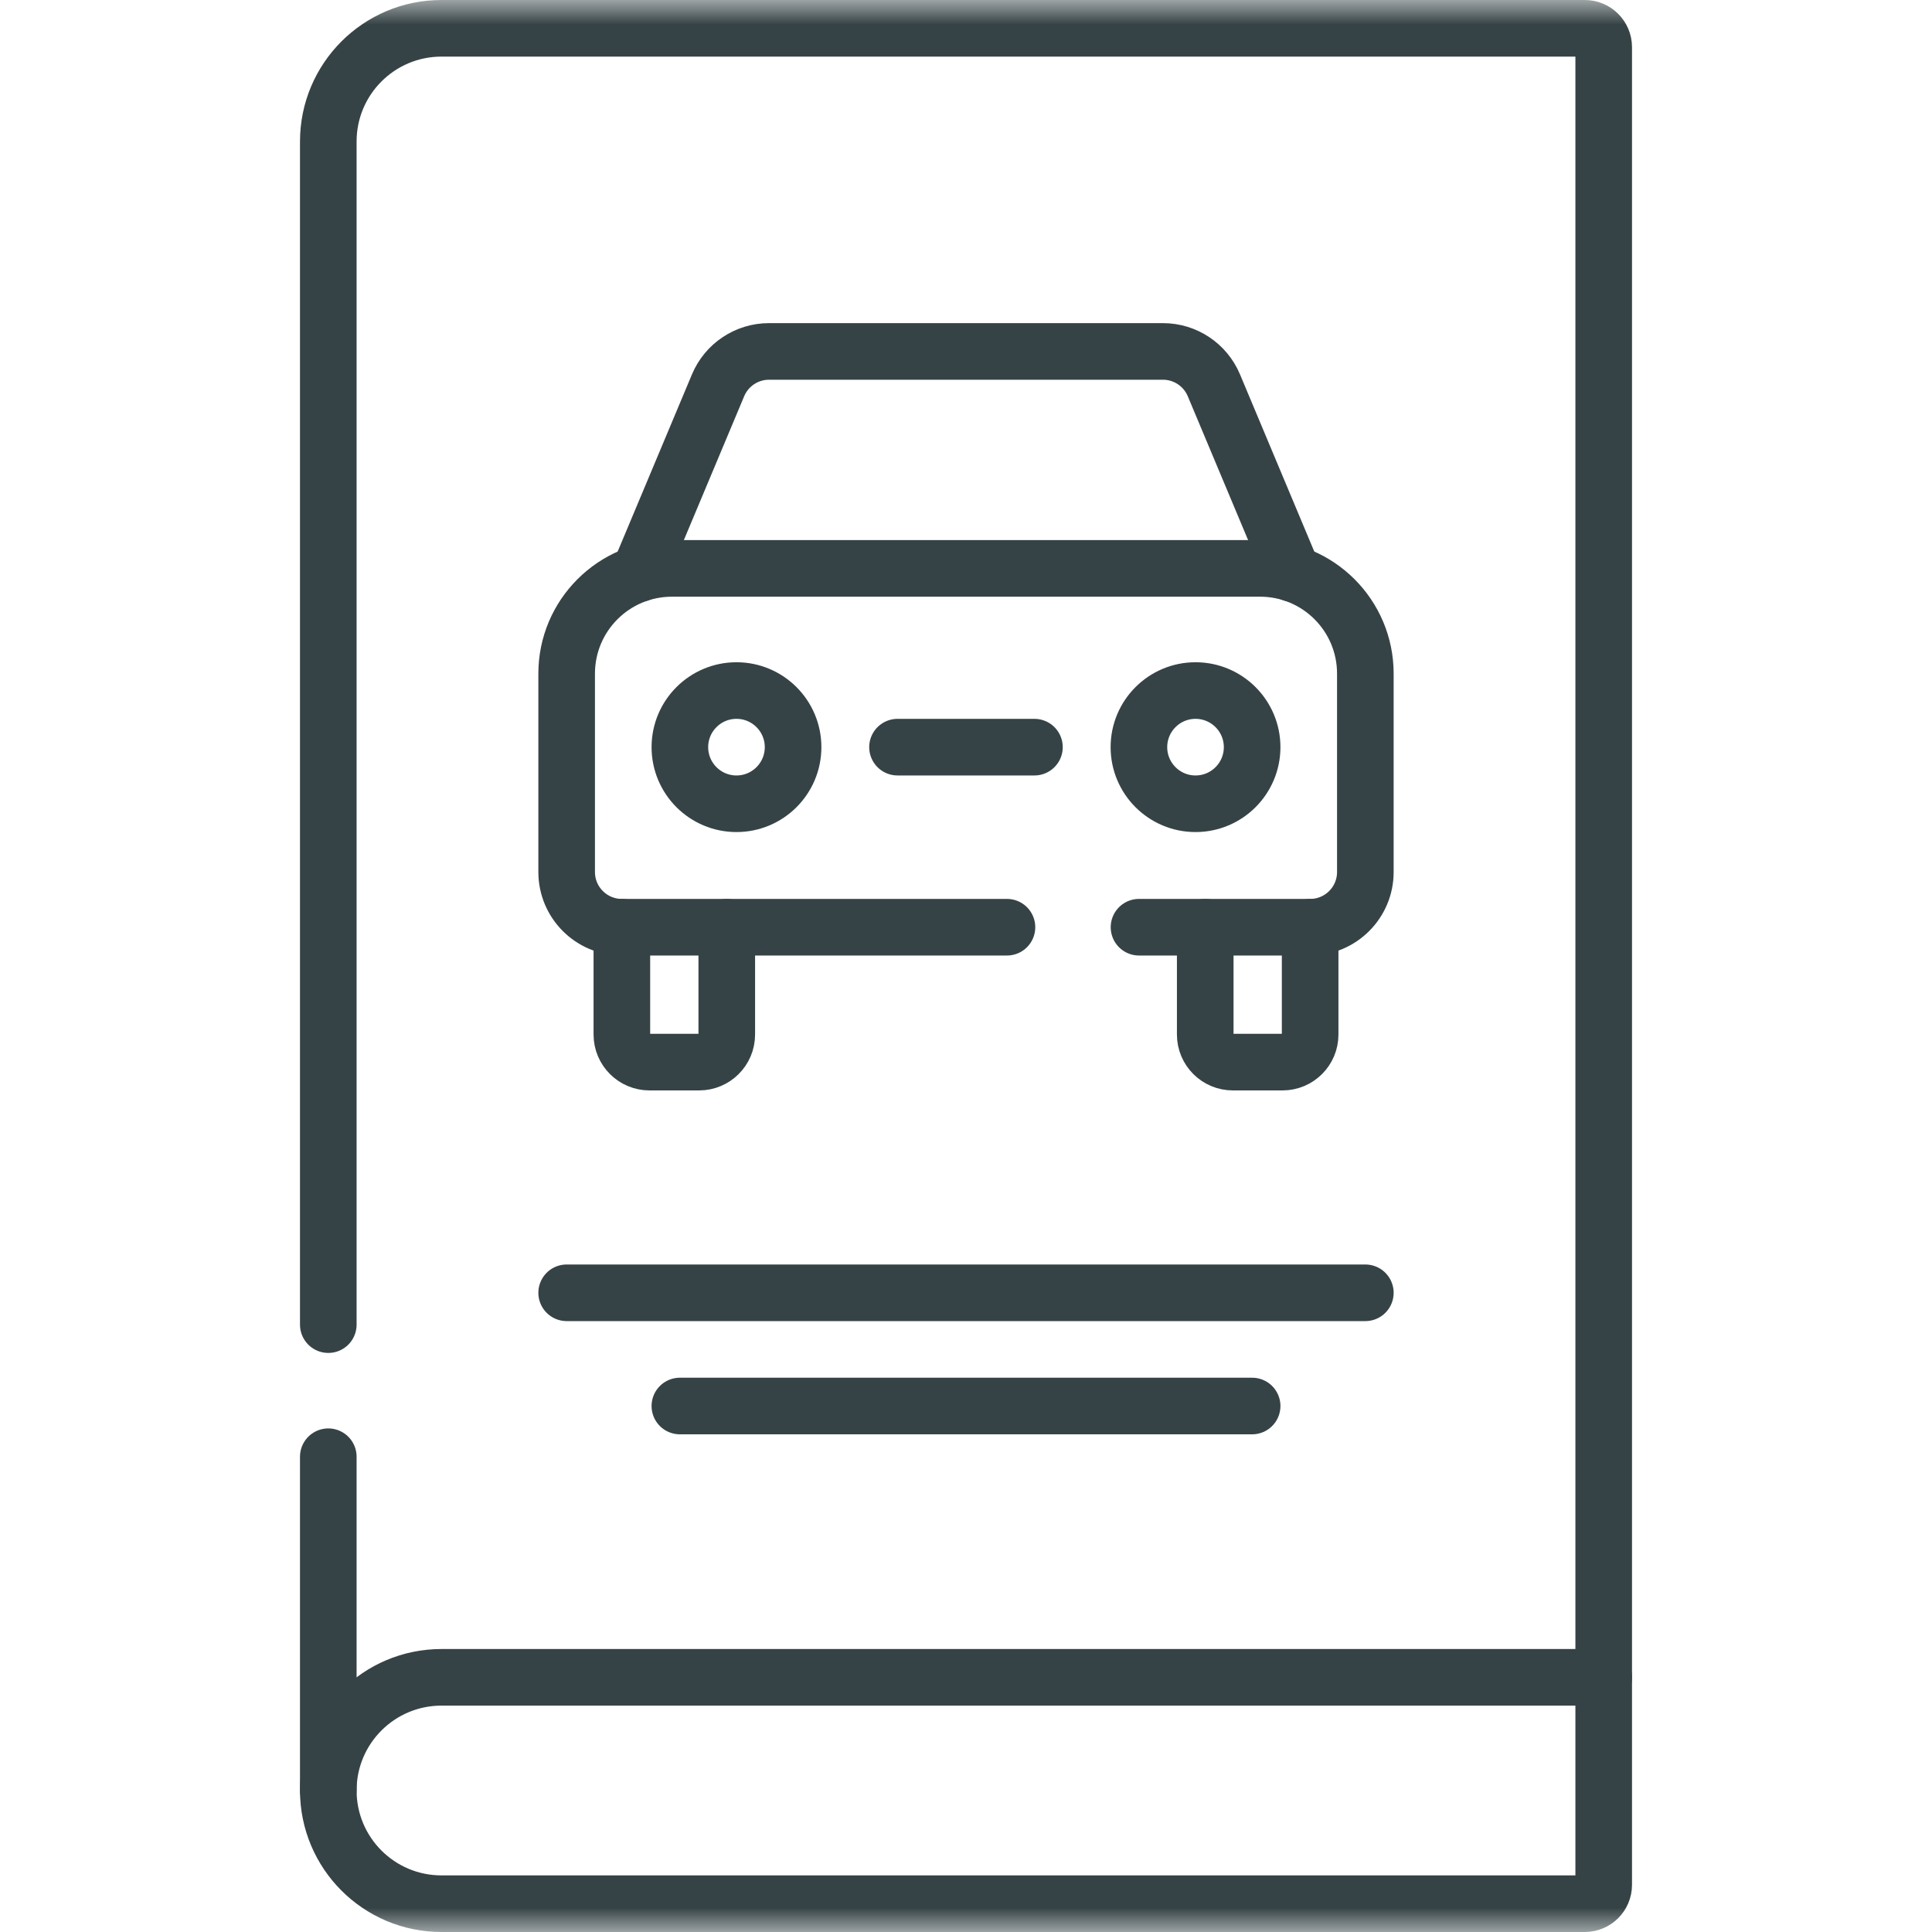<svg width="40" height="40" viewBox="0 0 40 40" fill="none" xmlns="http://www.w3.org/2000/svg">
<mask id="mask0_690_187" style="mask-type:luminance" maskUnits="userSpaceOnUse" x="0" y="0" width="40" height="40">
<path d="M0 3.8147e-06H40V40H0V3.8147e-06Z" fill="white"/>
</mask>
<g mask="url(#mask0_690_187)">
<path d="M6.797 27.425V2.93C6.797 1.635 7.846 0.586 9.141 0.586H32.812C33.028 0.586 33.203 0.761 33.203 0.977V34.727" stroke="#364346" stroke-width="1.172" stroke-miterlimit="10" stroke-linecap="round" stroke-linejoin="round"/>
<path d="M6.797 37.07V30.16" stroke="#364346" stroke-width="1.172" stroke-miterlimit="10" stroke-linecap="round" stroke-linejoin="round"/>
<path d="M9.141 39.414H32.812C33.028 39.414 33.203 39.239 33.203 39.023V34.727H9.141C7.846 34.727 6.797 35.776 6.797 37.07C6.797 38.365 7.846 39.414 9.141 39.414Z" stroke="#364346" stroke-width="1.172" stroke-miterlimit="10" stroke-linecap="round" stroke-linejoin="round"/>
<path d="M15.047 19.197V21.419C15.047 21.734 14.791 21.99 14.475 21.99H13.447C13.131 21.99 12.875 21.734 12.875 21.419V19.197" stroke="#364346" stroke-width="1.172" stroke-miterlimit="10" stroke-linecap="round" stroke-linejoin="round"/>
<path d="M27.125 19.197V21.419C27.125 21.734 26.869 21.99 26.553 21.99H25.525C25.209 21.99 24.953 21.734 24.953 21.419V19.197" stroke="#364346" stroke-width="1.172" stroke-miterlimit="10" stroke-linecap="round" stroke-linejoin="round"/>
<path d="M26.767 11.876L25.132 7.977C24.954 7.553 24.539 7.276 24.078 7.276H15.921C15.46 7.276 15.045 7.553 14.867 7.977L13.232 11.876" stroke="#364346" stroke-width="1.172" stroke-miterlimit="10" stroke-linecap="round" stroke-linejoin="round"/>
<path d="M23.582 19.197H27.125C27.756 19.197 28.268 18.685 28.268 18.054V13.947C28.268 12.743 27.292 11.768 26.089 11.768H13.912C12.708 11.768 11.732 12.743 11.732 13.947V18.054C11.732 18.685 12.244 19.197 12.875 19.197H20.848" stroke="#364346" stroke-width="1.172" stroke-miterlimit="10" stroke-linecap="round" stroke-linejoin="round"/>
<path d="M25.924 15.469C25.924 16.116 25.399 16.641 24.752 16.641C24.105 16.641 23.58 16.116 23.58 15.469C23.58 14.822 24.105 14.297 24.752 14.297C25.399 14.297 25.924 14.822 25.924 15.469Z" stroke="#364346" stroke-width="1.172" stroke-miterlimit="10" stroke-linecap="round" stroke-linejoin="round"/>
<path d="M16.42 15.469C16.42 16.116 15.895 16.641 15.248 16.641C14.601 16.641 14.076 16.116 14.076 15.469C14.076 14.822 14.601 14.297 15.248 14.297C15.895 14.297 16.42 14.822 16.42 15.469Z" stroke="#364346" stroke-width="1.172" stroke-miterlimit="10" stroke-linecap="round" stroke-linejoin="round"/>
<path d="M18.582 15.469H21.417" stroke="#364346" stroke-width="1.172" stroke-miterlimit="10" stroke-linecap="round" stroke-linejoin="round"/>
<path d="M11.732 26.766H28.268" stroke="#364346" stroke-width="1.172" stroke-miterlimit="10" stroke-linecap="round" stroke-linejoin="round"/>
<path d="M14.076 29.11H25.924" stroke="#364346" stroke-width="1.172" stroke-miterlimit="10" stroke-linecap="round" stroke-linejoin="round"/>
</g>
</svg>
